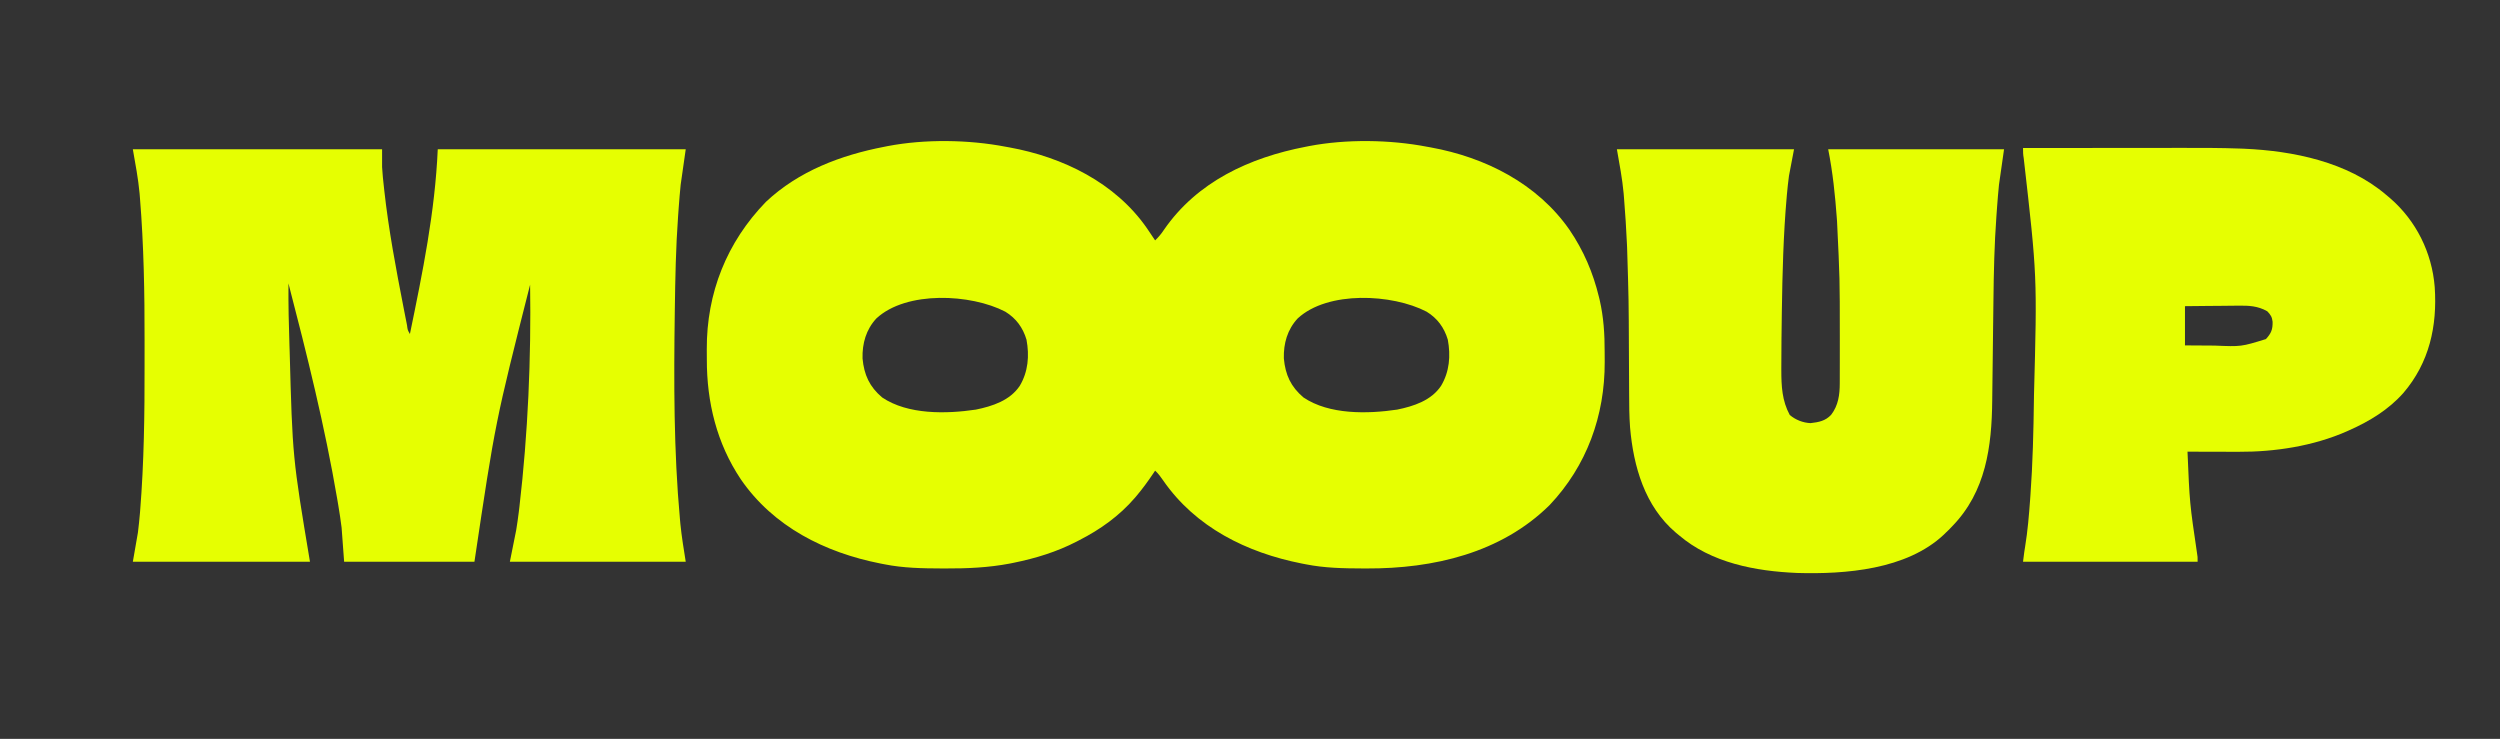 <?xml version="1.0" encoding="UTF-8"?>
<svg version="1.1" xmlns="http://www.w3.org/2000/svg" width="1976" height="584">
<rect width="100%" height="100%" fill="#333333" stroke="none"/>
<path d="M0 0 C0.928 0.166 1.856 0.333 2.812 0.504 C45.029 8.164 86.53 28.37 111.545 64.406 C113.721 67.588 115.868 70.788 118 74 C120.745 71.385 122.925 68.792 125 65.625 C151.242 27.583 192.736 8.533 237 0 C237.897 -0.179 238.793 -0.359 239.717 -0.543 C269.14 -6.151 303.63 -5.669 333 0 C333.928 0.166 334.856 0.333 335.812 0.504 C378.891 8.321 420.066 29.055 445.562 65.688 C456.707 82.118 464.13 99.444 468.812 118.75 C469.007 119.552 469.202 120.354 469.403 121.18 C472.501 134.764 473.349 148.102 473.316 161.977 C473.313 164.667 473.336 167.355 473.361 170.045 C473.518 212.616 459.174 252.178 429.832 283.199 C391.43 321.177 337.865 333.504 285.375 333.312 C283.783 333.309 283.783 333.309 282.158 333.306 C266.912 333.256 251.998 333 237 330 C235.454 329.702 235.454 329.702 233.877 329.398 C190.501 320.827 149.989 300.811 124.36 263.733 C122.419 260.927 120.545 258.29 118 256 C117.478 256.788 116.956 257.575 116.418 258.387 C112.322 264.448 108.104 270.289 103.375 275.875 C102.73 276.64 102.73 276.64 102.071 277.421 C89.789 291.704 74.716 302.479 58 311 C57.341 311.344 56.682 311.687 56.003 312.042 C40.243 320.197 23.605 325.278 6.25 328.812 C5.294 329.007 4.338 329.202 3.354 329.403 C-13.626 332.646 -30.379 333.376 -47.625 333.312 C-49.217 333.309 -49.217 333.309 -50.842 333.306 C-66.088 333.256 -81.002 333 -96 330 C-97.546 329.702 -97.546 329.702 -99.123 329.398 C-142.954 320.737 -183.755 300.308 -209.523 262.746 C-228.485 234.392 -236.398 201.881 -236.316 168.023 C-236.313 165.333 -236.336 162.645 -236.361 159.955 C-236.524 115.532 -220.56 75.445 -189.605 43.531 C-163.707 19.177 -130.361 6.624 -96 0 C-95.103 -0.179 -94.207 -0.359 -93.283 -0.543 C-63.86 -6.151 -29.37 -5.669 0 0 Z M-102.312 135.688 C-110.458 144.458 -113.562 155.489 -113.246 167.297 C-112.066 180.255 -107.712 189.714 -97.75 198.145 C-77.389 211.882 -46.979 211.214 -23.676 207.754 C-10.563 205.065 3.223 200.592 11 189 C17.699 177.776 18.699 165.178 16.348 152.477 C13.482 142.908 8.116 135.577 -0.418 130.344 C-27.561 116.218 -78.556 113.66 -102.312 135.688 Z M230.688 135.688 C222.542 144.458 219.438 155.489 219.754 167.297 C220.934 180.255 225.288 189.714 235.25 198.145 C255.611 211.882 286.021 211.214 309.324 207.754 C322.437 205.065 336.223 200.592 344 189 C350.699 177.776 351.699 165.178 349.348 152.477 C346.482 142.908 341.116 135.577 332.582 130.344 C305.439 116.218 254.444 113.66 230.688 135.688 Z " fill="#E6FF01" transform="translate(795,116)"/>
<path d="M0 0 C65.01 0 130.02 0 197 0 C197 4.62 197 9.24 197 14 C197.148 16.595 197.336 19.188 197.594 21.773 C197.66 22.443 197.727 23.113 197.796 23.803 C198.02 25.995 198.258 28.185 198.5 30.375 C198.585 31.154 198.67 31.933 198.757 32.736 C202.178 63.702 207.983 94.374 213.938 124.938 C214.135 125.952 214.332 126.966 214.535 128.011 C215.09 130.851 215.651 133.689 216.215 136.527 C216.381 137.376 216.547 138.224 216.719 139.099 C217.193 142.86 217.193 142.86 219 146 C228.969 97.604 238.849 49.473 241 0 C305.68 0 370.36 0 437 0 C435.68 9.24 434.36 18.48 433 28 C432.432 33.955 431.872 39.867 431.471 45.829 C431.311 48.204 431.136 50.577 430.959 52.951 C429.169 77.557 428.717 102.215 428.375 126.875 C428.364 127.656 428.353 128.437 428.342 129.242 C427.58 183.588 427.496 238.272 432.438 292.438 C432.548 293.645 432.658 294.852 432.771 296.096 C433.772 306.171 435.413 315.951 437 326 C391.13 326 345.26 326 298 326 C299.65 317.75 301.3 309.5 303 301 C303.769 296.192 304.489 291.45 305.062 286.625 C305.22 285.319 305.377 284.013 305.539 282.668 C312.311 224.58 314.872 165.456 314 107 C286.499 215.475 286.499 215.475 270 326 C236.01 326 202.02 326 167 326 C166.34 317.09 165.68 308.18 165 299 C164.22 293.069 163.395 287.199 162.375 281.312 C162.111 279.743 161.846 278.173 161.582 276.603 C151.795 219.091 137.652 162.432 123 106 C122.876 122.6 123.235 139.16 123.812 155.75 C123.856 157.026 123.9 158.302 123.945 159.617 C126.221 243.484 126.221 243.484 140 326 C93.8 326 47.6 326 0 326 C1.98 314.615 1.98 314.615 4 303 C4.63 297.795 5.204 292.655 5.625 287.438 C5.678 286.782 5.731 286.126 5.786 285.451 C8.845 247.273 9.329 209.07 9.261 170.787 C9.249 164.301 9.256 157.814 9.268 151.328 C9.324 113.671 8.674 76.109 5.625 38.562 C5.525 37.319 5.424 36.075 5.32 34.793 C4.231 22.991 2.052 11.798 0 0 Z " fill="#E6FF01" transform="translate(105,118)"/>
<path d="M0 0 C46.2 0 92.4 0 140 0 C138.68 6.93 137.36 13.86 136 21 C135.366 25.937 134.796 30.8 134.375 35.75 C134.317 36.411 134.259 37.071 134.199 37.752 C131.582 67.659 130.823 97.62 130.375 127.625 C130.365 128.323 130.354 129.02 130.343 129.739 C130.135 143.829 129.97 157.92 129.961 172.012 C129.96 172.928 129.96 173.844 129.959 174.788 C129.976 187.282 130.524 198.737 136.625 210 C141.224 213.873 147.029 216.172 153.062 216.438 C159.477 215.725 164.859 214.709 169.375 209.812 C175.031 202.402 176.151 193.998 176.145 184.901 C176.149 184.095 176.152 183.29 176.155 182.46 C176.165 179.787 176.167 177.114 176.168 174.441 C176.172 172.555 176.176 170.669 176.181 168.783 C176.192 162.709 176.191 156.636 176.188 150.562 C176.187 149.535 176.187 148.508 176.187 147.449 C176.181 102.193 176.181 102.193 174 57 C173.917 55.837 173.917 55.837 173.831 54.65 C172.494 36.287 170.614 18.07 167 0 C212.87 0 258.74 0 306 0 C304.68 9.24 303.36 18.48 302 28 C301.432 33.955 300.872 39.867 300.471 45.829 C300.311 48.204 300.136 50.577 299.959 52.951 C298.353 75.039 297.853 97.153 297.616 119.293 C297.57 123.513 297.516 127.734 297.462 131.955 C297.443 133.418 297.424 134.882 297.405 136.345 C297.391 137.442 297.391 137.442 297.376 138.561 C297.251 148.339 297.131 158.117 297.026 167.895 C296.954 174.561 296.872 181.226 296.78 187.892 C296.731 191.391 296.688 194.89 296.657 198.389 C296.327 234.964 291.657 270.674 265 298 C263.732 299.33 263.732 299.33 262.438 300.688 C261.633 301.451 260.829 302.214 260 303 C259.477 303.518 258.953 304.036 258.414 304.57 C228.954 332.29 180.513 335.996 142.369 334.864 C109.482 333.469 74.708 326.955 49 305 C48.19 304.335 47.381 303.67 46.547 302.984 C22.031 282.078 13.099 250.815 10.408 219.882 C9.715 210.808 9.686 201.725 9.664 192.629 C9.656 189.166 9.635 185.703 9.612 182.24 C9.564 174.847 9.531 167.455 9.5 160.062 C9.332 118.813 9.332 118.813 8.055 77.586 C7.993 76.198 7.993 76.198 7.93 74.782 C7.38 62.692 6.608 50.625 5.625 38.562 C5.524 37.319 5.424 36.075 5.32 34.794 C4.232 22.992 2.052 11.798 0 0 Z " fill="#E6FF01" transform="translate(1278,118)"/>
<path d="M0 0 C20.021 -0.024 40.042 -0.041 60.064 -0.052 C69.363 -0.057 78.662 -0.064 87.961 -0.075 C96.079 -0.086 104.197 -0.092 112.316 -0.094 C116.602 -0.095 120.889 -0.098 125.175 -0.106 C140.627 -0.131 156.069 -0.148 171.512 0.428 C172.505 0.465 173.497 0.501 174.52 0.539 C213.606 2.229 256.47 10.945 287 37 C288.002 37.84 289.003 38.681 290.035 39.547 C310.694 57.368 323.269 82.697 325.402 109.891 C327.492 140.854 321.134 169.62 300.642 193.589 C288.939 206.778 273.993 215.895 258 223 C257.323 223.304 256.646 223.608 255.949 223.921 C229.444 235.594 199.165 240.233 170.332 240.098 C169.171 240.096 168.01 240.095 166.814 240.093 C163.147 240.088 159.48 240.075 155.812 240.062 C153.309 240.057 150.806 240.053 148.303 240.049 C142.202 240.038 136.101 240.021 130 240 C131.695 280.647 131.695 280.647 137.613 320.798 C138 323 138 323 138 327 C92.46 327 46.92 327 0 327 C1 319 1 319 1.648 315.066 C3.692 302.642 4.714 290.173 5.625 277.625 C5.687 276.779 5.75 275.933 5.814 275.062 C7.685 249.372 8.292 223.685 8.625 197.938 C8.636 197.102 8.647 196.266 8.658 195.406 C11.189 101.283 11.189 101.283 0.551 8.082 C0.052 5.29 -0.042 2.823 0 0 Z M128 125 C128 135.23 128 145.46 128 156 C133.849 156.046 139.698 156.086 145.548 156.11 C147.531 156.12 149.514 156.133 151.497 156.151 C172.441 157.037 172.441 157.037 192 151 C196.192 146.354 197.39 143.466 197.262 137.316 C196.831 133.5 195.677 131.74 193 129 C185.542 124.781 178.385 124.459 169.992 124.609 C168.786 124.615 167.579 124.621 166.336 124.627 C162.515 124.649 158.695 124.699 154.875 124.75 C152.271 124.77 149.667 124.788 147.062 124.805 C140.708 124.845 134.355 124.923 128 125 Z " fill="#E6FF01" transform="translate(1599,117)"/>
</svg>
